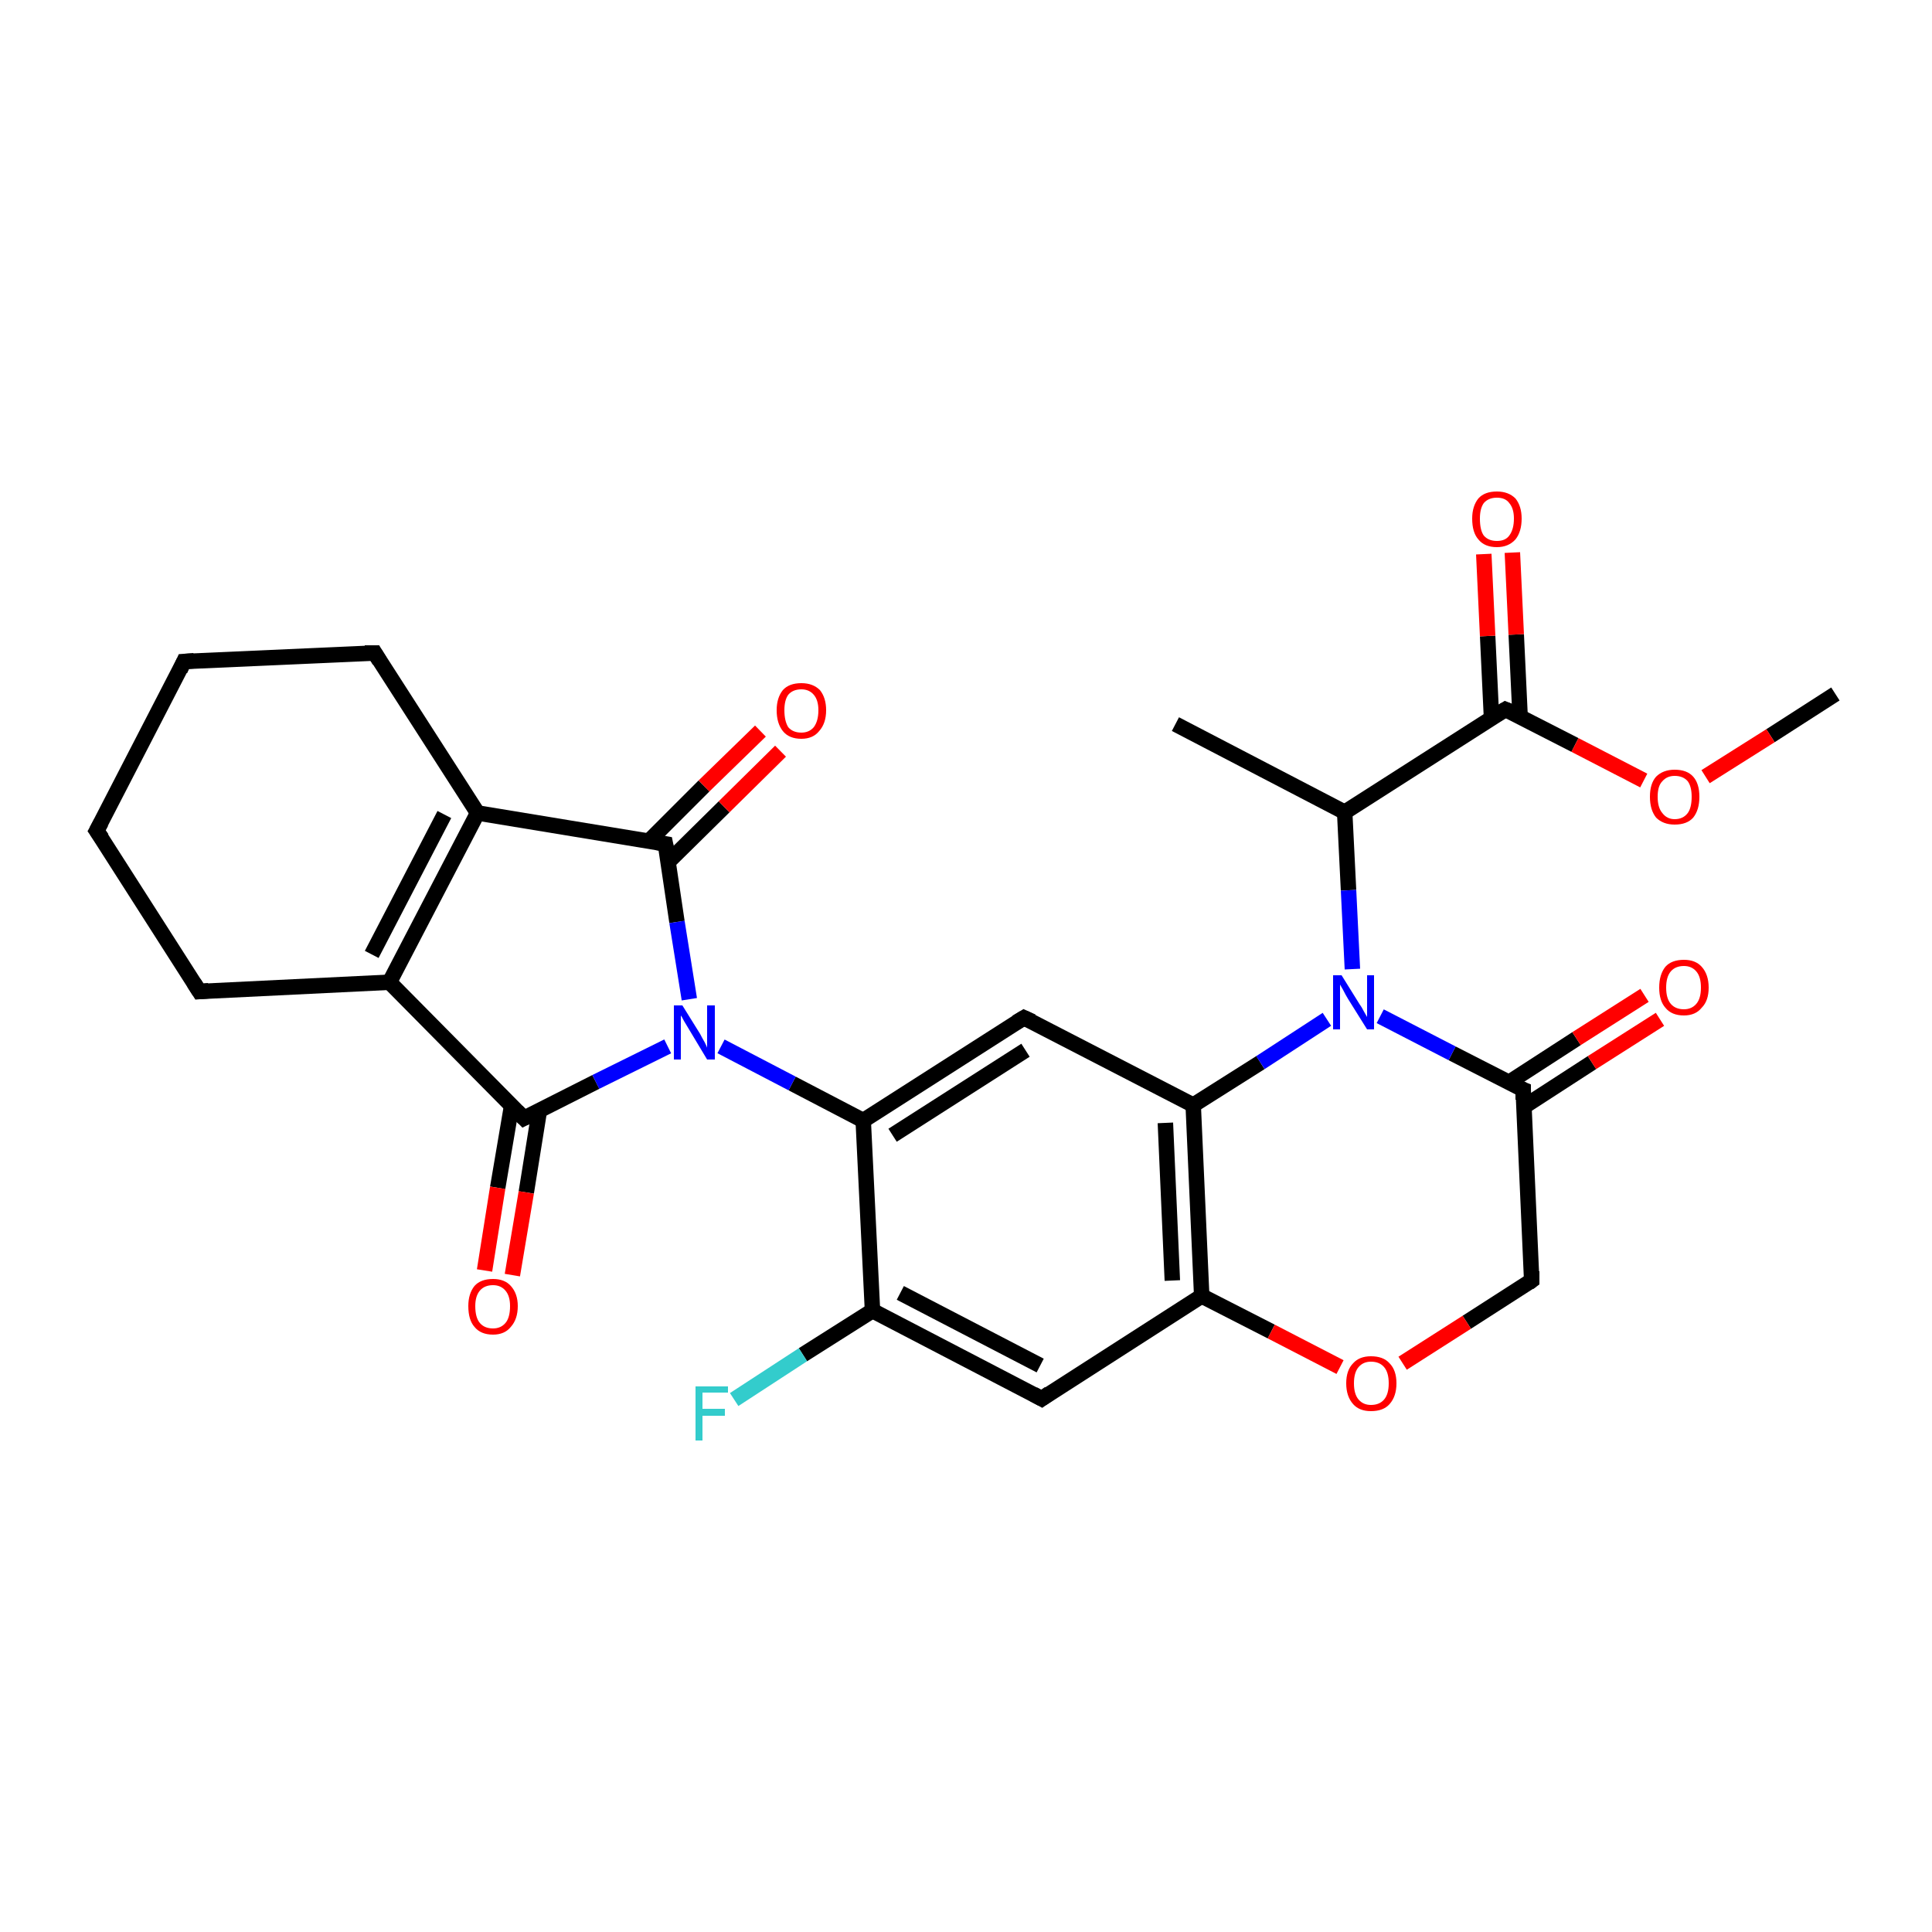 <?xml version='1.0' encoding='iso-8859-1'?>
<svg version='1.1' baseProfile='full'
              xmlns='http://www.w3.org/2000/svg'
                      xmlns:rdkit='http://www.rdkit.org/xml'
                      xmlns:xlink='http://www.w3.org/1999/xlink'
                  xml:space='preserve'
width='250px' height='250px' viewBox='0 0 250 250'>
<!-- END OF HEADER -->
<rect style='opacity:1.0;fill:#FFFFFF;stroke:none' width='250.0' height='250.0' x='0.0' y='0.0'> </rect>
<path class='bond-0 atom-0 atom-9' d='M 152.1,93.7 L 174.0,105.1' style='fill:none;fill-rule:evenodd;stroke:#000000;stroke-width:2.0px;stroke-linecap:butt;stroke-linejoin:miter;stroke-opacity:1' />
<path class='bond-1 atom-1 atom-27' d='M 237.5,89.8 L 229.1,95.2' style='fill:none;fill-rule:evenodd;stroke:#000000;stroke-width:2.0px;stroke-linecap:butt;stroke-linejoin:miter;stroke-opacity:1' />
<path class='bond-1 atom-1 atom-27' d='M 229.1,95.2 L 220.7,100.5' style='fill:none;fill-rule:evenodd;stroke:#FF0000;stroke-width:2.0px;stroke-linecap:butt;stroke-linejoin:miter;stroke-opacity:1' />
<path class='bond-2 atom-2 atom-3' d='M 23.8,85.6 L 12.5,107.5' style='fill:none;fill-rule:evenodd;stroke:#000000;stroke-width:2.0px;stroke-linecap:butt;stroke-linejoin:miter;stroke-opacity:1' />
<path class='bond-3 atom-2 atom-4' d='M 23.8,85.6 L 48.5,84.5' style='fill:none;fill-rule:evenodd;stroke:#000000;stroke-width:2.0px;stroke-linecap:butt;stroke-linejoin:miter;stroke-opacity:1' />
<path class='bond-4 atom-3 atom-5' d='M 12.5,107.5 L 25.8,128.3' style='fill:none;fill-rule:evenodd;stroke:#000000;stroke-width:2.0px;stroke-linecap:butt;stroke-linejoin:miter;stroke-opacity:1' />
<path class='bond-5 atom-4 atom-10' d='M 48.5,84.5 L 61.8,105.2' style='fill:none;fill-rule:evenodd;stroke:#000000;stroke-width:2.0px;stroke-linecap:butt;stroke-linejoin:miter;stroke-opacity:1' />
<path class='bond-6 atom-5 atom-11' d='M 25.8,128.3 L 50.4,127.1' style='fill:none;fill-rule:evenodd;stroke:#000000;stroke-width:2.0px;stroke-linecap:butt;stroke-linejoin:miter;stroke-opacity:1' />
<path class='bond-7 atom-6 atom-12' d='M 134.8,181.0 L 112.9,169.6' style='fill:none;fill-rule:evenodd;stroke:#000000;stroke-width:2.0px;stroke-linecap:butt;stroke-linejoin:miter;stroke-opacity:1' />
<path class='bond-7 atom-6 atom-12' d='M 134.6,176.7 L 116.5,167.3' style='fill:none;fill-rule:evenodd;stroke:#000000;stroke-width:2.0px;stroke-linecap:butt;stroke-linejoin:miter;stroke-opacity:1' />
<path class='bond-8 atom-6 atom-15' d='M 134.8,181.0 L 155.5,167.7' style='fill:none;fill-rule:evenodd;stroke:#000000;stroke-width:2.0px;stroke-linecap:butt;stroke-linejoin:miter;stroke-opacity:1' />
<path class='bond-9 atom-7 atom-13' d='M 132.5,131.7 L 111.7,145.0' style='fill:none;fill-rule:evenodd;stroke:#000000;stroke-width:2.0px;stroke-linecap:butt;stroke-linejoin:miter;stroke-opacity:1' />
<path class='bond-9 atom-7 atom-13' d='M 132.7,135.9 L 115.5,146.9' style='fill:none;fill-rule:evenodd;stroke:#000000;stroke-width:2.0px;stroke-linecap:butt;stroke-linejoin:miter;stroke-opacity:1' />
<path class='bond-10 atom-7 atom-14' d='M 132.5,131.7 L 154.4,143.0' style='fill:none;fill-rule:evenodd;stroke:#000000;stroke-width:2.0px;stroke-linecap:butt;stroke-linejoin:miter;stroke-opacity:1' />
<path class='bond-11 atom-8 atom-16' d='M 198.2,165.7 L 197.1,141.0' style='fill:none;fill-rule:evenodd;stroke:#000000;stroke-width:2.0px;stroke-linecap:butt;stroke-linejoin:miter;stroke-opacity:1' />
<path class='bond-12 atom-8 atom-28' d='M 198.2,165.7 L 189.8,171.1' style='fill:none;fill-rule:evenodd;stroke:#000000;stroke-width:2.0px;stroke-linecap:butt;stroke-linejoin:miter;stroke-opacity:1' />
<path class='bond-12 atom-8 atom-28' d='M 189.8,171.1 L 181.5,176.4' style='fill:none;fill-rule:evenodd;stroke:#FF0000;stroke-width:2.0px;stroke-linecap:butt;stroke-linejoin:miter;stroke-opacity:1' />
<path class='bond-13 atom-9 atom-19' d='M 174.0,105.1 L 194.8,91.8' style='fill:none;fill-rule:evenodd;stroke:#000000;stroke-width:2.0px;stroke-linecap:butt;stroke-linejoin:miter;stroke-opacity:1' />
<path class='bond-14 atom-9 atom-21' d='M 174.0,105.1 L 174.5,115.2' style='fill:none;fill-rule:evenodd;stroke:#000000;stroke-width:2.0px;stroke-linecap:butt;stroke-linejoin:miter;stroke-opacity:1' />
<path class='bond-14 atom-9 atom-21' d='M 174.5,115.2 L 175.0,125.4' style='fill:none;fill-rule:evenodd;stroke:#0000FF;stroke-width:2.0px;stroke-linecap:butt;stroke-linejoin:miter;stroke-opacity:1' />
<path class='bond-15 atom-10 atom-11' d='M 61.8,105.2 L 50.4,127.1' style='fill:none;fill-rule:evenodd;stroke:#000000;stroke-width:2.0px;stroke-linecap:butt;stroke-linejoin:miter;stroke-opacity:1' />
<path class='bond-15 atom-10 atom-11' d='M 57.5,105.4 L 48.1,123.5' style='fill:none;fill-rule:evenodd;stroke:#000000;stroke-width:2.0px;stroke-linecap:butt;stroke-linejoin:miter;stroke-opacity:1' />
<path class='bond-16 atom-10 atom-17' d='M 61.8,105.2 L 86.1,109.2' style='fill:none;fill-rule:evenodd;stroke:#000000;stroke-width:2.0px;stroke-linecap:butt;stroke-linejoin:miter;stroke-opacity:1' />
<path class='bond-17 atom-11 atom-18' d='M 50.4,127.1 L 67.8,144.7' style='fill:none;fill-rule:evenodd;stroke:#000000;stroke-width:2.0px;stroke-linecap:butt;stroke-linejoin:miter;stroke-opacity:1' />
<path class='bond-18 atom-12 atom-13' d='M 112.9,169.6 L 111.7,145.0' style='fill:none;fill-rule:evenodd;stroke:#000000;stroke-width:2.0px;stroke-linecap:butt;stroke-linejoin:miter;stroke-opacity:1' />
<path class='bond-19 atom-12 atom-20' d='M 112.9,169.6 L 103.9,175.3' style='fill:none;fill-rule:evenodd;stroke:#000000;stroke-width:2.0px;stroke-linecap:butt;stroke-linejoin:miter;stroke-opacity:1' />
<path class='bond-19 atom-12 atom-20' d='M 103.9,175.3 L 95.0,181.1' style='fill:none;fill-rule:evenodd;stroke:#33CCCC;stroke-width:2.0px;stroke-linecap:butt;stroke-linejoin:miter;stroke-opacity:1' />
<path class='bond-20 atom-13 atom-22' d='M 111.7,145.0 L 102.5,140.2' style='fill:none;fill-rule:evenodd;stroke:#000000;stroke-width:2.0px;stroke-linecap:butt;stroke-linejoin:miter;stroke-opacity:1' />
<path class='bond-20 atom-13 atom-22' d='M 102.5,140.2 L 93.3,135.4' style='fill:none;fill-rule:evenodd;stroke:#0000FF;stroke-width:2.0px;stroke-linecap:butt;stroke-linejoin:miter;stroke-opacity:1' />
<path class='bond-21 atom-14 atom-15' d='M 154.4,143.0 L 155.5,167.7' style='fill:none;fill-rule:evenodd;stroke:#000000;stroke-width:2.0px;stroke-linecap:butt;stroke-linejoin:miter;stroke-opacity:1' />
<path class='bond-21 atom-14 atom-15' d='M 150.8,145.3 L 151.7,165.7' style='fill:none;fill-rule:evenodd;stroke:#000000;stroke-width:2.0px;stroke-linecap:butt;stroke-linejoin:miter;stroke-opacity:1' />
<path class='bond-22 atom-14 atom-21' d='M 154.4,143.0 L 163.1,137.5' style='fill:none;fill-rule:evenodd;stroke:#000000;stroke-width:2.0px;stroke-linecap:butt;stroke-linejoin:miter;stroke-opacity:1' />
<path class='bond-22 atom-14 atom-21' d='M 163.1,137.5 L 171.7,131.9' style='fill:none;fill-rule:evenodd;stroke:#0000FF;stroke-width:2.0px;stroke-linecap:butt;stroke-linejoin:miter;stroke-opacity:1' />
<path class='bond-23 atom-15 atom-28' d='M 155.5,167.7 L 164.5,172.3' style='fill:none;fill-rule:evenodd;stroke:#000000;stroke-width:2.0px;stroke-linecap:butt;stroke-linejoin:miter;stroke-opacity:1' />
<path class='bond-23 atom-15 atom-28' d='M 164.5,172.3 L 173.4,176.9' style='fill:none;fill-rule:evenodd;stroke:#FF0000;stroke-width:2.0px;stroke-linecap:butt;stroke-linejoin:miter;stroke-opacity:1' />
<path class='bond-24 atom-16 atom-21' d='M 197.1,141.0 L 187.9,136.3' style='fill:none;fill-rule:evenodd;stroke:#000000;stroke-width:2.0px;stroke-linecap:butt;stroke-linejoin:miter;stroke-opacity:1' />
<path class='bond-24 atom-16 atom-21' d='M 187.9,136.3 L 178.6,131.5' style='fill:none;fill-rule:evenodd;stroke:#0000FF;stroke-width:2.0px;stroke-linecap:butt;stroke-linejoin:miter;stroke-opacity:1' />
<path class='bond-25 atom-16 atom-23' d='M 197.2,143.2 L 206.0,137.5' style='fill:none;fill-rule:evenodd;stroke:#000000;stroke-width:2.0px;stroke-linecap:butt;stroke-linejoin:miter;stroke-opacity:1' />
<path class='bond-25 atom-16 atom-23' d='M 206.0,137.5 L 214.8,131.9' style='fill:none;fill-rule:evenodd;stroke:#FF0000;stroke-width:2.0px;stroke-linecap:butt;stroke-linejoin:miter;stroke-opacity:1' />
<path class='bond-25 atom-16 atom-23' d='M 195.2,140.1 L 204.0,134.4' style='fill:none;fill-rule:evenodd;stroke:#000000;stroke-width:2.0px;stroke-linecap:butt;stroke-linejoin:miter;stroke-opacity:1' />
<path class='bond-25 atom-16 atom-23' d='M 204.0,134.4 L 212.8,128.8' style='fill:none;fill-rule:evenodd;stroke:#FF0000;stroke-width:2.0px;stroke-linecap:butt;stroke-linejoin:miter;stroke-opacity:1' />
<path class='bond-26 atom-17 atom-22' d='M 86.1,109.2 L 87.6,119.3' style='fill:none;fill-rule:evenodd;stroke:#000000;stroke-width:2.0px;stroke-linecap:butt;stroke-linejoin:miter;stroke-opacity:1' />
<path class='bond-26 atom-17 atom-22' d='M 87.6,119.3 L 89.2,129.3' style='fill:none;fill-rule:evenodd;stroke:#0000FF;stroke-width:2.0px;stroke-linecap:butt;stroke-linejoin:miter;stroke-opacity:1' />
<path class='bond-27 atom-17 atom-24' d='M 86.5,111.5 L 93.7,104.4' style='fill:none;fill-rule:evenodd;stroke:#000000;stroke-width:2.0px;stroke-linecap:butt;stroke-linejoin:miter;stroke-opacity:1' />
<path class='bond-27 atom-17 atom-24' d='M 93.7,104.4 L 101.0,97.2' style='fill:none;fill-rule:evenodd;stroke:#FF0000;stroke-width:2.0px;stroke-linecap:butt;stroke-linejoin:miter;stroke-opacity:1' />
<path class='bond-27 atom-17 atom-24' d='M 83.9,108.9 L 91.1,101.7' style='fill:none;fill-rule:evenodd;stroke:#000000;stroke-width:2.0px;stroke-linecap:butt;stroke-linejoin:miter;stroke-opacity:1' />
<path class='bond-27 atom-17 atom-24' d='M 91.1,101.7 L 98.4,94.6' style='fill:none;fill-rule:evenodd;stroke:#FF0000;stroke-width:2.0px;stroke-linecap:butt;stroke-linejoin:miter;stroke-opacity:1' />
<path class='bond-28 atom-18 atom-22' d='M 67.8,144.7 L 77.1,140.0' style='fill:none;fill-rule:evenodd;stroke:#000000;stroke-width:2.0px;stroke-linecap:butt;stroke-linejoin:miter;stroke-opacity:1' />
<path class='bond-28 atom-18 atom-22' d='M 77.1,140.0 L 86.4,135.4' style='fill:none;fill-rule:evenodd;stroke:#0000FF;stroke-width:2.0px;stroke-linecap:butt;stroke-linejoin:miter;stroke-opacity:1' />
<path class='bond-29 atom-18 atom-25' d='M 66.2,143.1 L 64.4,153.7' style='fill:none;fill-rule:evenodd;stroke:#000000;stroke-width:2.0px;stroke-linecap:butt;stroke-linejoin:miter;stroke-opacity:1' />
<path class='bond-29 atom-18 atom-25' d='M 64.4,153.7 L 62.7,164.4' style='fill:none;fill-rule:evenodd;stroke:#FF0000;stroke-width:2.0px;stroke-linecap:butt;stroke-linejoin:miter;stroke-opacity:1' />
<path class='bond-29 atom-18 atom-25' d='M 69.8,143.7 L 68.1,154.3' style='fill:none;fill-rule:evenodd;stroke:#000000;stroke-width:2.0px;stroke-linecap:butt;stroke-linejoin:miter;stroke-opacity:1' />
<path class='bond-29 atom-18 atom-25' d='M 68.1,154.3 L 66.3,165.0' style='fill:none;fill-rule:evenodd;stroke:#FF0000;stroke-width:2.0px;stroke-linecap:butt;stroke-linejoin:miter;stroke-opacity:1' />
<path class='bond-30 atom-19 atom-26' d='M 196.7,92.7 L 196.2,82.1' style='fill:none;fill-rule:evenodd;stroke:#000000;stroke-width:2.0px;stroke-linecap:butt;stroke-linejoin:miter;stroke-opacity:1' />
<path class='bond-30 atom-19 atom-26' d='M 196.2,82.1 L 195.7,71.5' style='fill:none;fill-rule:evenodd;stroke:#FF0000;stroke-width:2.0px;stroke-linecap:butt;stroke-linejoin:miter;stroke-opacity:1' />
<path class='bond-30 atom-19 atom-26' d='M 193.0,92.9 L 192.5,82.3' style='fill:none;fill-rule:evenodd;stroke:#000000;stroke-width:2.0px;stroke-linecap:butt;stroke-linejoin:miter;stroke-opacity:1' />
<path class='bond-30 atom-19 atom-26' d='M 192.5,82.3 L 192.0,71.7' style='fill:none;fill-rule:evenodd;stroke:#FF0000;stroke-width:2.0px;stroke-linecap:butt;stroke-linejoin:miter;stroke-opacity:1' />
<path class='bond-31 atom-19 atom-27' d='M 194.8,91.8 L 203.8,96.4' style='fill:none;fill-rule:evenodd;stroke:#000000;stroke-width:2.0px;stroke-linecap:butt;stroke-linejoin:miter;stroke-opacity:1' />
<path class='bond-31 atom-19 atom-27' d='M 203.8,96.4 L 212.7,101.0' style='fill:none;fill-rule:evenodd;stroke:#FF0000;stroke-width:2.0px;stroke-linecap:butt;stroke-linejoin:miter;stroke-opacity:1' />
<path d='M 23.3,86.7 L 23.8,85.6 L 25.1,85.5' style='fill:none;stroke:#000000;stroke-width:2.0px;stroke-linecap:butt;stroke-linejoin:miter;stroke-opacity:1;' />
<path d='M 13.1,106.4 L 12.5,107.5 L 13.2,108.5' style='fill:none;stroke:#000000;stroke-width:2.0px;stroke-linecap:butt;stroke-linejoin:miter;stroke-opacity:1;' />
<path d='M 47.2,84.5 L 48.5,84.5 L 49.1,85.5' style='fill:none;stroke:#000000;stroke-width:2.0px;stroke-linecap:butt;stroke-linejoin:miter;stroke-opacity:1;' />
<path d='M 25.1,127.2 L 25.8,128.3 L 27.0,128.2' style='fill:none;stroke:#000000;stroke-width:2.0px;stroke-linecap:butt;stroke-linejoin:miter;stroke-opacity:1;' />
<path d='M 133.7,180.4 L 134.8,181.0 L 135.8,180.3' style='fill:none;stroke:#000000;stroke-width:2.0px;stroke-linecap:butt;stroke-linejoin:miter;stroke-opacity:1;' />
<path d='M 131.5,132.3 L 132.5,131.7 L 133.6,132.2' style='fill:none;stroke:#000000;stroke-width:2.0px;stroke-linecap:butt;stroke-linejoin:miter;stroke-opacity:1;' />
<path d='M 198.2,164.5 L 198.2,165.7 L 197.8,166.0' style='fill:none;stroke:#000000;stroke-width:2.0px;stroke-linecap:butt;stroke-linejoin:miter;stroke-opacity:1;' />
<path d='M 197.1,142.3 L 197.1,141.0 L 196.6,140.8' style='fill:none;stroke:#000000;stroke-width:2.0px;stroke-linecap:butt;stroke-linejoin:miter;stroke-opacity:1;' />
<path d='M 84.9,109.0 L 86.1,109.2 L 86.2,109.7' style='fill:none;stroke:#000000;stroke-width:2.0px;stroke-linecap:butt;stroke-linejoin:miter;stroke-opacity:1;' />
<path d='M 66.9,143.8 L 67.8,144.7 L 68.2,144.5' style='fill:none;stroke:#000000;stroke-width:2.0px;stroke-linecap:butt;stroke-linejoin:miter;stroke-opacity:1;' />
<path d='M 193.8,92.4 L 194.8,91.8 L 195.3,92.0' style='fill:none;stroke:#000000;stroke-width:2.0px;stroke-linecap:butt;stroke-linejoin:miter;stroke-opacity:1;' />
<path class='atom-20' d='M 90.0 179.4
L 94.2 179.4
L 94.2 180.2
L 90.9 180.2
L 90.9 182.3
L 93.8 182.3
L 93.8 183.2
L 90.9 183.2
L 90.9 186.4
L 90.0 186.4
L 90.0 179.4
' fill='#33CCCC'/>
<path class='atom-21' d='M 173.6 126.2
L 175.9 129.9
Q 176.2 130.3, 176.5 130.9
Q 176.9 131.6, 176.9 131.6
L 176.9 126.2
L 177.8 126.2
L 177.8 133.2
L 176.9 133.2
L 174.4 129.2
Q 174.1 128.7, 173.8 128.1
Q 173.5 127.6, 173.4 127.4
L 173.4 133.2
L 172.5 133.2
L 172.5 126.2
L 173.6 126.2
' fill='#0000FF'/>
<path class='atom-22' d='M 88.3 130.1
L 90.6 133.8
Q 90.8 134.2, 91.2 134.9
Q 91.5 135.5, 91.5 135.6
L 91.5 130.1
L 92.5 130.1
L 92.5 137.1
L 91.5 137.1
L 89.1 133.1
Q 88.8 132.6, 88.5 132.1
Q 88.2 131.5, 88.1 131.4
L 88.1 137.1
L 87.2 137.1
L 87.2 130.1
L 88.3 130.1
' fill='#0000FF'/>
<path class='atom-23' d='M 214.7 127.8
Q 214.7 126.1, 215.5 125.1
Q 216.3 124.2, 217.9 124.2
Q 219.4 124.2, 220.2 125.1
Q 221.1 126.1, 221.1 127.8
Q 221.1 129.5, 220.2 130.4
Q 219.4 131.4, 217.9 131.4
Q 216.3 131.4, 215.5 130.4
Q 214.7 129.5, 214.7 127.8
M 217.9 130.6
Q 218.9 130.6, 219.5 129.9
Q 220.1 129.2, 220.1 127.8
Q 220.1 126.4, 219.5 125.7
Q 218.9 125.0, 217.9 125.0
Q 216.8 125.0, 216.2 125.7
Q 215.6 126.4, 215.6 127.8
Q 215.6 129.2, 216.2 129.9
Q 216.8 130.6, 217.9 130.6
' fill='#FF0000'/>
<path class='atom-24' d='M 100.5 91.9
Q 100.5 90.3, 101.3 89.3
Q 102.1 88.4, 103.7 88.4
Q 105.2 88.4, 106.1 89.3
Q 106.9 90.3, 106.9 91.9
Q 106.9 93.6, 106.0 94.6
Q 105.2 95.6, 103.7 95.6
Q 102.1 95.6, 101.3 94.6
Q 100.5 93.6, 100.5 91.9
M 103.7 94.8
Q 104.7 94.8, 105.3 94.1
Q 105.9 93.3, 105.9 91.9
Q 105.9 90.6, 105.3 89.9
Q 104.7 89.2, 103.7 89.2
Q 102.6 89.2, 102.0 89.9
Q 101.5 90.6, 101.5 91.9
Q 101.5 93.3, 102.0 94.1
Q 102.6 94.8, 103.7 94.8
' fill='#FF0000'/>
<path class='atom-25' d='M 60.6 169.0
Q 60.6 167.4, 61.4 166.4
Q 62.2 165.5, 63.8 165.5
Q 65.3 165.5, 66.1 166.4
Q 67.0 167.4, 67.0 169.0
Q 67.0 170.7, 66.1 171.7
Q 65.3 172.7, 63.8 172.7
Q 62.2 172.7, 61.4 171.7
Q 60.6 170.8, 60.6 169.0
M 63.8 171.9
Q 64.8 171.9, 65.4 171.2
Q 66.0 170.5, 66.0 169.0
Q 66.0 167.7, 65.4 167.0
Q 64.8 166.3, 63.8 166.3
Q 62.7 166.3, 62.1 167.0
Q 61.5 167.7, 61.5 169.0
Q 61.5 170.5, 62.1 171.2
Q 62.7 171.9, 63.8 171.9
' fill='#FF0000'/>
<path class='atom-26' d='M 190.5 67.1
Q 190.5 65.5, 191.3 64.5
Q 192.1 63.6, 193.7 63.6
Q 195.2 63.6, 196.1 64.5
Q 196.9 65.5, 196.9 67.1
Q 196.9 68.8, 196.1 69.8
Q 195.2 70.8, 193.7 70.8
Q 192.1 70.8, 191.3 69.8
Q 190.5 68.9, 190.5 67.1
M 193.7 70.0
Q 194.8 70.0, 195.3 69.3
Q 195.9 68.5, 195.9 67.1
Q 195.9 65.8, 195.3 65.1
Q 194.8 64.4, 193.7 64.4
Q 192.6 64.4, 192.0 65.1
Q 191.5 65.8, 191.5 67.1
Q 191.5 68.6, 192.0 69.3
Q 192.6 70.0, 193.7 70.0
' fill='#FF0000'/>
<path class='atom-27' d='M 213.5 103.1
Q 213.5 101.4, 214.3 100.5
Q 215.2 99.6, 216.7 99.6
Q 218.3 99.6, 219.1 100.5
Q 219.9 101.4, 219.9 103.1
Q 219.9 104.8, 219.1 105.8
Q 218.3 106.7, 216.7 106.7
Q 215.2 106.7, 214.3 105.8
Q 213.5 104.8, 213.5 103.1
M 216.7 106.0
Q 217.8 106.0, 218.4 105.2
Q 218.9 104.5, 218.9 103.1
Q 218.9 101.8, 218.4 101.1
Q 217.8 100.4, 216.7 100.4
Q 215.7 100.4, 215.1 101.1
Q 214.5 101.7, 214.5 103.1
Q 214.5 104.5, 215.1 105.2
Q 215.7 106.0, 216.7 106.0
' fill='#FF0000'/>
<path class='atom-28' d='M 174.2 179.0
Q 174.2 177.3, 175.1 176.4
Q 175.9 175.5, 177.4 175.5
Q 179.0 175.5, 179.8 176.4
Q 180.7 177.3, 180.7 179.0
Q 180.7 180.7, 179.8 181.7
Q 179.0 182.6, 177.4 182.6
Q 175.9 182.6, 175.1 181.7
Q 174.2 180.7, 174.2 179.0
M 177.4 181.8
Q 178.5 181.8, 179.1 181.1
Q 179.7 180.4, 179.7 179.0
Q 179.7 177.6, 179.1 176.9
Q 178.5 176.2, 177.4 176.2
Q 176.4 176.2, 175.8 176.9
Q 175.2 177.6, 175.2 179.0
Q 175.2 180.4, 175.8 181.1
Q 176.4 181.8, 177.4 181.8
' fill='#FF0000'/>
</svg>
